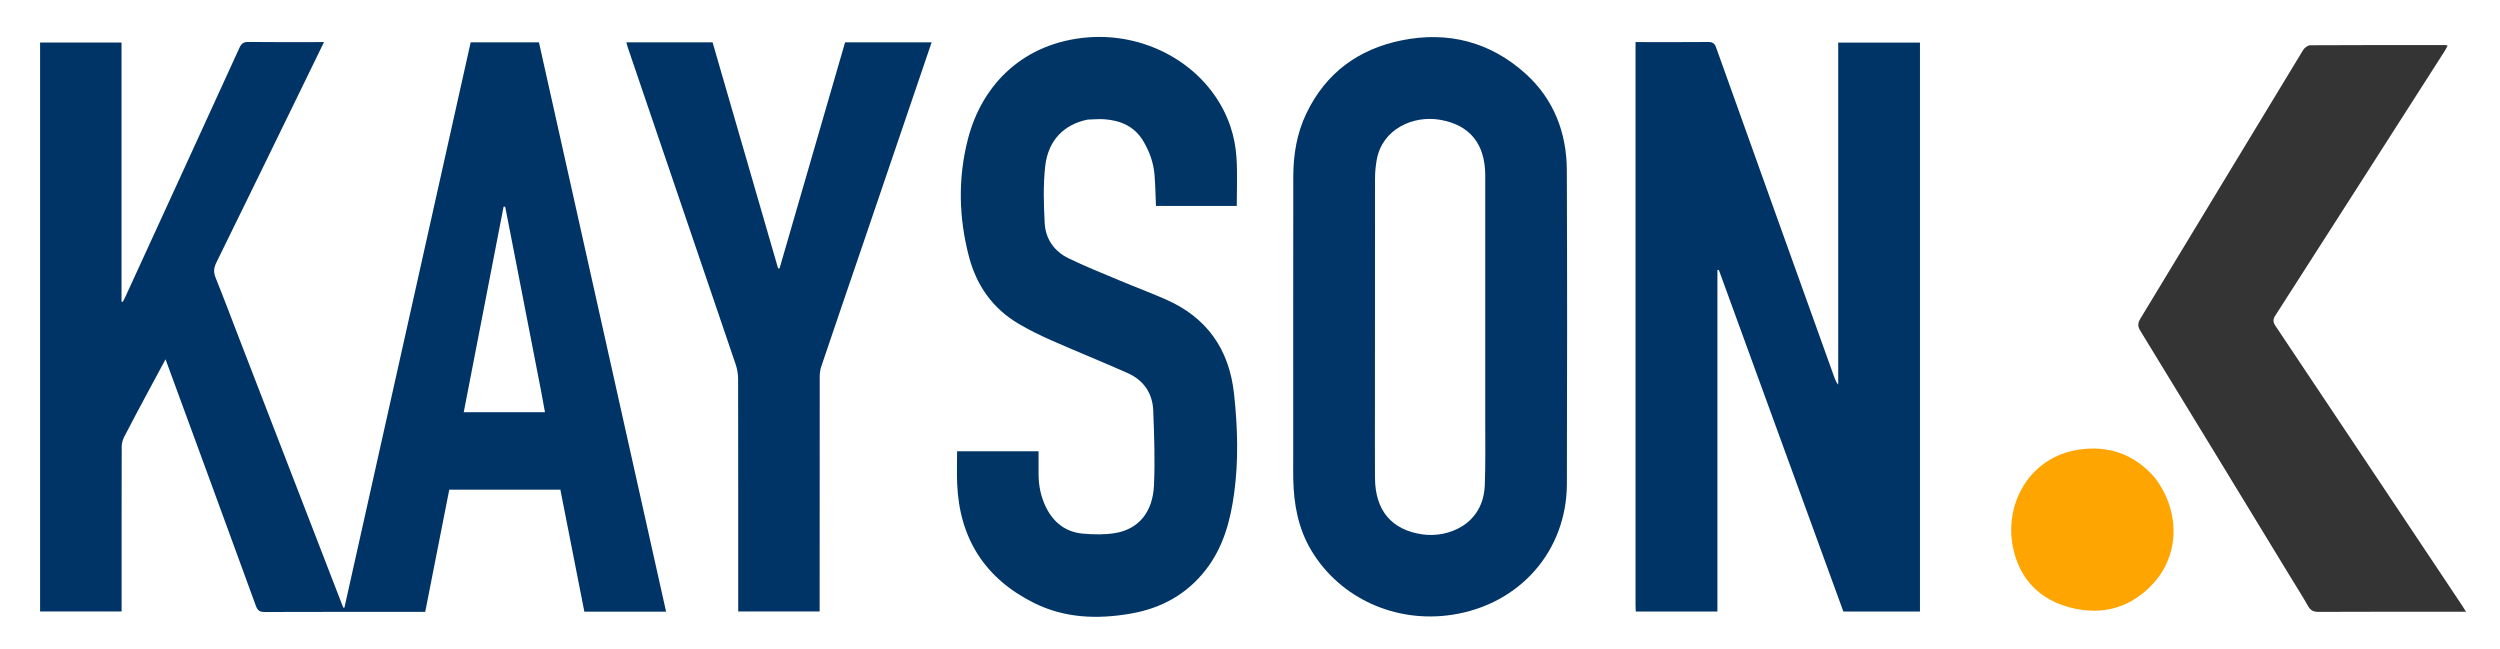 <svg version="1.1" id="Layer_1" xmlns="http://www.w3.org/2000/svg" xmlns:xlink="http://www.w3.org/1999/xlink" x="0px" y="0px"
	 width="100%" viewBox="0 0 1953 507" enable-background="new 0 0 1953 507" xml:space="preserve">
<path fill="transparent" opacity="1" stroke="none" 
	d="
M1286,508 
	C857.333,508 429.167,508 1,508 
	C1,339 1,170 1,1 
	C652,1 1303,1 1954,1 
	C1954,170 1954,339 1954,508 
	C1731.5,508 1509,508 1286,508 
M187.158,265.304 
	C180.958,249.182 174.92,232.994 168.449,216.981 
	C166.735,212.74 166.917,209.396 168.911,205.339 
	C191.406,159.558 213.731,113.693 236.097,67.848 
	C241.682,56.398 247.247,44.938 253.111,32.888 
	C250.804,32.888 249.186,32.888 247.569,32.888 
	C229.737,32.888 211.903,33.017 194.074,32.785 
	C190.327,32.736 188.621,33.907 187.082,37.277 
	C157.483,102.113 127.746,166.887 98.029,231.67 
	C97.385,233.073 96.638,234.428 95.939,235.806 
	C95.606,235.729 95.272,235.651 94.939,235.574 
	C94.939,168.084 94.939,100.595 94.939,33.242 
	C73.305,33.242 52.244,33.242 31.319,33.242 
	C31.319,181.665 31.319,329.732 31.319,477.664 
	C52.708,477.664 73.774,477.664 95.001,477.664 
	C95.001,475.502 95.001,473.681 95.001,471.859 
	C95.001,430.861 94.967,389.864 95.082,348.867 
	C95.089,346.352 95.822,343.612 96.975,341.367 
	C102.975,329.687 109.2,318.123 115.387,306.54 
	C119.898,298.094 124.471,289.681 129.323,280.685 
	C153.089,345.43 176.597,409.323 199.891,473.295 
	C201.317,477.211 203.132,478.107 207,478.093 
	C246.997,477.948 286.994,478.003 326.992,478.002 
	C328.626,478.002 330.26,478.002 332.179,478.002 
	C338.487,445.947 344.733,414.203 350.967,382.524 
	C380.198,382.524 408.824,382.524 437.76,382.524 
	C444.027,414.407 450.264,446.139 456.491,477.819 
	C477.98,477.819 498.945,477.819 520.347,477.819 
	C487.196,329.376 454.106,181.203 421.02,33.05 
	C403.051,33.05 385.584,33.05 367.702,33.05 
	C334.811,180.319 301.934,327.522 269.057,474.726 
	C268.75,474.698 268.443,474.671 268.135,474.644 
	C241.256,405.096 214.377,335.549 187.158,265.304 
M1277.692,473.437 
	C1277.757,474.866 1277.822,476.295 1277.887,477.725 
	C1299.213,477.725 1320.132,477.725 1341.642,477.725 
	C1341.642,388.63 1341.642,299.817 1341.642,211.004 
	C1342.007,210.943 1342.373,210.883 1342.738,210.822 
	C1375.198,299.863 1407.657,388.904 1440.047,477.757 
	C1460.219,477.757 1479.992,477.757 1499.873,477.757 
	C1499.873,329.444 1499.873,181.377 1499.873,33.28 
	C1478.604,33.28 1457.578,33.28 1436.006,33.28 
	C1436.006,122.611 1436.006,211.551 1436.006,300.491 
	C1434.526,298.768 1433.775,296.974 1433.119,295.146 
	C1402.257,209.164 1371.375,123.189 1340.651,37.157 
	C1339.385,33.613 1337.693,32.783 1334.241,32.815 
	C1317.077,32.975 1299.91,32.888 1282.745,32.888 
	C1281.139,32.889 1279.532,32.888 1277.683,32.888 
	C1277.683,179.829 1277.683,326.137 1277.692,473.437 
M1010.273,355.5 
	C1010.273,361.666 1010.176,367.835 1010.291,373.999 
	C1010.66,393.89 1014.12,412.966 1024.605,430.345 
	C1046.949,467.381 1090.342,487.115 1134.704,480.219 
	C1187.246,472.052 1223.891,430.49 1224.05,378.015 
	C1224.297,296.35 1224.321,214.682 1224.006,133.017 
	C1223.893,103.592 1213.737,77.366 1191.807,57.591 
	C1164.306,32.792 1131.257,24.118 1094.849,31.539 
	C1061.076,38.423 1035.697,57.023 1020.543,88.587 
	C1013.035,104.225 1010.339,120.883 1010.315,138.001 
	C1010.214,210.167 1010.273,282.333 1010.273,355.5 
M850.126,93.336 
	C854.452,93.265 858.805,92.844 863.098,93.187 
	C875.662,94.191 886.31,98.821 893.093,110.163 
	C898.03,118.418 901.222,127.293 901.948,136.894 
	C902.547,144.803 902.693,152.746 903.048,160.861 
	C924.088,160.861 944.993,160.861 966.16,160.861 
	C966.16,148.157 966.756,135.666 965.952,123.266 
	C965.41,114.913 963.822,106.368 961.102,98.46 
	C945.618,53.454 898.432,25.251 849.641,29.217 
	C800.42,33.218 767.318,65.09 756.118,108.715 
	C748.258,139.33 748.951,170.024 756.971,200.552 
	C762.903,223.128 775.477,240.976 795.688,252.9 
	C803.964,257.783 812.658,262.057 821.458,265.936 
	C841.208,274.643 861.251,282.687 880.964,291.473 
	C893.421,297.026 900.406,307.239 900.915,320.827 
	C901.643,340.255 902.372,359.755 901.492,379.151 
	C900.538,400.198 889.371,413.411 871.155,416.436 
	C863.072,417.779 854.57,417.588 846.355,416.915 
	C832.655,415.793 822.981,408.324 816.966,395.938 
	C813.103,387.984 811.424,379.611 811.333,370.858 
	C811.27,364.778 811.321,358.696 811.321,352.524 
	C789.772,352.524 769.009,352.524 747.685,352.524 
	C747.685,361.038 747.412,369.332 747.73,377.604 
	C749.383,420.509 769.382,451.914 807.778,471.033 
	C831.77,482.979 857.373,483.866 883.34,479.353 
	C907.207,475.205 927.226,464.229 942.156,444.886 
	C955.578,427.496 961.132,407.049 964.068,385.736 
	C967.657,359.68 966.856,333.607 964.019,307.541 
	C960.241,272.822 942.781,247.966 910.653,233.88 
	C898.643,228.614 886.337,224.028 874.245,218.944 
	C860.939,213.348 847.488,208.017 834.54,201.672 
	C823.52,196.272 816.779,186.619 816.122,174.371 
	C815.332,159.649 814.907,144.714 816.485,130.106 
	C818.68,109.787 830.972,97.236 850.126,93.336 
M1789.485,451.054 
	C1793.999,458.438 1798.696,465.719 1802.943,473.253 
	C1804.887,476.701 1807.073,478.021 1811.145,478.002 
	C1847.797,477.823 1884.451,477.898 1921.104,477.898 
	C1922.685,477.898 1924.266,477.898 1926.481,477.898 
	C1925.207,475.877 1924.371,474.481 1923.47,473.13 
	C1874.901,400.301 1826.35,327.462 1777.679,254.702 
	C1775.631,251.64 1775.476,249.619 1777.514,246.446 
	C1821.659,177.686 1865.675,108.842 1909.703,40.006 
	C1910.552,38.679 1911.238,37.249 1912.121,35.647 
	C1911.142,35.42 1910.692,35.224 1910.242,35.224 
	C1875.088,35.202 1839.934,35.136 1804.782,35.352 
	C1802.879,35.363 1800.276,37.306 1799.2,39.079 
	C1756.789,108.917 1714.532,178.849 1672.182,248.724 
	C1670.186,252.016 1669.7,254.623 1671.895,258.211 
	C1711.058,322.228 1750.083,386.329 1789.485,451.054 
M672.912,194.348 
	C691.175,140.675 709.437,87.002 727.787,33.073 
	C704.836,33.073 682.54,33.073 660.179,33.073 
	C643.08,92.055 626.026,150.882 608.971,209.71 
	C608.592,209.675 608.213,209.639 607.834,209.603 
	C590.792,150.807 573.749,92.01 556.67,33.086 
	C534.166,33.086 511.872,33.086 489.279,33.086 
	C489.723,34.616 490.073,36.035 490.542,37.412 
	C518.651,119.921 546.792,202.419 574.81,284.959 
	C576.01,288.492 576.607,292.405 576.614,296.143 
	C576.724,354.797 576.69,413.452 576.69,472.106 
	C576.69,473.905 576.69,475.704 576.69,477.666 
	C598.079,477.666 619.122,477.666 640.31,477.666 
	C640.31,475.499 640.31,473.669 640.31,471.839 
	C640.309,412.851 640.293,353.863 640.355,294.876 
	C640.358,292.1 640.609,289.176 641.488,286.572 
	C651.788,256.05 662.23,225.575 672.912,194.348 
M1682.921,372.611 
	C1667.099,354.539 1646.705,347.738 1623.629,351.307 
	C1585.246,357.244 1565.613,393.686 1572.53,427.554 
	C1577.565,452.209 1593.268,468.465 1617.582,474.688 
	C1642.369,481.032 1664.698,474.848 1682.136,455.798 
	C1703.054,432.946 1703.13,398.822 1682.921,372.611 
z"/>
<path fill="#013466" opacity="1" stroke="none" 
	d="
M187.328,265.653 
	C214.377,335.549 241.256,405.096 268.135,474.644 
	C268.443,474.671 268.75,474.698 269.057,474.726 
	C301.934,327.522 334.811,180.319 367.702,33.05 
	C385.584,33.05 403.051,33.05 421.02,33.05 
	C454.106,181.203 487.196,329.376 520.347,477.819 
	C498.945,477.819 477.98,477.819 456.491,477.819 
	C450.264,446.139 444.027,414.407 437.76,382.524 
	C408.824,382.524 380.198,382.524 350.967,382.524 
	C344.733,414.203 338.487,445.947 332.179,478.002 
	C330.26,478.002 328.626,478.002 326.992,478.002 
	C286.994,478.003 246.997,477.948 207,478.093 
	C203.132,478.107 201.317,477.211 199.891,473.295 
	C176.597,409.323 153.089,345.43 129.323,280.685 
	C124.471,289.681 119.898,298.094 115.387,306.54 
	C109.2,318.123 102.975,329.687 96.975,341.367 
	C95.822,343.612 95.089,346.352 95.082,348.867 
	C94.967,389.864 95.001,430.861 95.001,471.859 
	C95.001,473.681 95.001,475.502 95.001,477.664 
	C73.774,477.664 52.708,477.664 31.319,477.664 
	C31.319,329.732 31.319,181.665 31.319,33.242 
	C52.244,33.242 73.305,33.242 94.939,33.242 
	C94.939,100.595 94.939,168.084 94.939,235.574 
	C95.272,235.651 95.606,235.729 95.939,235.806 
	C96.638,234.428 97.385,233.073 98.029,231.67 
	C127.746,166.887 157.483,102.113 187.082,37.277 
	C188.621,33.907 190.327,32.736 194.074,32.785 
	C211.903,33.017 229.737,32.888 247.569,32.888 
	C249.186,32.888 250.804,32.888 253.111,32.888 
	C247.247,44.938 241.682,56.398 236.097,67.848 
	C213.731,113.693 191.406,159.558 168.911,205.339 
	C166.917,209.396 166.735,212.74 168.449,216.981 
	C174.92,232.994 180.958,249.182 187.328,265.653 
M422.753,305.788 
	C415.137,266.638 407.523,227.488 399.904,188.339 
	C398.159,179.375 396.394,170.415 394.638,161.453 
	C394.223,161.468 393.809,161.483 393.395,161.499 
	C383.042,214.899 372.689,268.298 362.274,322.018 
	C383.62,322.018 404.53,322.018 425.729,322.018 
	C424.746,316.684 423.821,311.658 422.753,305.788 
z"/>
<path fill="#013466" opacity="1" stroke="none" 
	d="
M1277.687,472.941 
	C1277.683,326.137 1277.683,179.829 1277.683,32.888 
	C1279.532,32.888 1281.139,32.889 1282.745,32.888 
	C1299.91,32.888 1317.077,32.975 1334.241,32.815 
	C1337.693,32.783 1339.385,33.613 1340.651,37.157 
	C1371.375,123.189 1402.257,209.164 1433.119,295.146 
	C1433.775,296.974 1434.526,298.768 1436.006,300.491 
	C1436.006,211.551 1436.006,122.611 1436.006,33.28 
	C1457.578,33.28 1478.604,33.28 1499.873,33.28 
	C1499.873,181.377 1499.873,329.444 1499.873,477.757 
	C1479.992,477.757 1460.219,477.757 1440.047,477.757 
	C1407.657,388.904 1375.198,299.863 1342.738,210.822 
	C1342.373,210.883 1342.007,210.943 1341.642,211.004 
	C1341.642,299.817 1341.642,388.63 1341.642,477.725 
	C1320.132,477.725 1299.213,477.725 1277.887,477.725 
	C1277.822,476.295 1277.757,474.866 1277.687,472.941 
z"/>
<path fill="#013567" opacity="1" stroke="none" 
	d="
M1010.273,355 
	C1010.273,282.333 1010.214,210.167 1010.315,138.001 
	C1010.339,120.883 1013.035,104.225 1020.543,88.587 
	C1035.697,57.023 1061.076,38.423 1094.849,31.539 
	C1131.257,24.118 1164.306,32.792 1191.807,57.591 
	C1213.737,77.366 1223.893,103.592 1224.006,133.017 
	C1224.321,214.682 1224.297,296.35 1224.05,378.015 
	C1223.891,430.49 1187.246,472.052 1134.704,480.219 
	C1090.342,487.115 1046.949,467.381 1024.605,430.345 
	C1014.12,412.966 1010.66,393.89 1010.291,373.999 
	C1010.176,367.835 1010.273,361.666 1010.273,355 
M1074.106,312.5 
	C1074.107,332.824 1073.984,353.149 1074.139,373.472 
	C1074.332,398.775 1087.083,414.033 1111.32,417.481 
	C1131.219,420.311 1158.792,409.775 1159.921,378.936 
	C1160.536,362.136 1160.263,345.301 1160.271,328.481 
	C1160.302,264.677 1160.311,200.872 1160.27,137.067 
	C1160.254,112.568 1148.345,97.598 1124.978,93.575 
	C1103.859,89.939 1079.858,100.843 1075.528,124.704 
	C1074.641,129.587 1074.173,134.615 1074.165,139.577 
	C1074.072,196.884 1074.106,254.192 1074.106,312.5 
z"/>
<path fill="#013566" opacity="1" stroke="none" 
	d="
M849.695,93.419 
	C830.972,97.236 818.68,109.787 816.485,130.106 
	C814.907,144.714 815.332,159.649 816.122,174.371 
	C816.779,186.619 823.52,196.272 834.54,201.672 
	C847.488,208.017 860.939,213.348 874.245,218.944 
	C886.337,224.028 898.643,228.614 910.653,233.88 
	C942.781,247.966 960.241,272.822 964.019,307.541 
	C966.856,333.607 967.657,359.68 964.068,385.736 
	C961.132,407.049 955.578,427.496 942.156,444.886 
	C927.226,464.229 907.207,475.205 883.34,479.353 
	C857.373,483.866 831.77,482.979 807.778,471.033 
	C769.382,451.914 749.383,420.509 747.73,377.604 
	C747.412,369.332 747.685,361.038 747.685,352.524 
	C769.009,352.524 789.772,352.524 811.321,352.524 
	C811.321,358.696 811.27,364.778 811.333,370.858 
	C811.424,379.611 813.103,387.984 816.966,395.938 
	C822.981,408.324 832.655,415.793 846.355,416.915 
	C854.57,417.588 863.072,417.779 871.155,416.436 
	C889.371,413.411 900.538,400.198 901.492,379.151 
	C902.372,359.755 901.643,340.255 900.915,320.827 
	C900.406,307.239 893.421,297.026 880.964,291.473 
	C861.251,282.687 841.208,274.643 821.458,265.936 
	C812.658,262.057 803.964,257.783 795.688,252.9 
	C775.477,240.976 762.903,223.128 756.971,200.552 
	C748.951,170.024 748.258,139.33 756.118,108.715 
	C767.318,65.09 800.42,33.218 849.641,29.217 
	C898.432,25.251 945.618,53.454 961.102,98.46 
	C963.822,106.368 965.41,114.913 965.952,123.266 
	C966.756,135.666 966.16,148.157 966.16,160.861 
	C944.993,160.861 924.088,160.861 903.048,160.861 
	C902.693,152.746 902.547,144.803 901.948,136.894 
	C901.222,127.293 898.03,118.418 893.093,110.163 
	C886.31,98.821 875.662,94.191 863.098,93.187 
	C858.805,92.844 854.452,93.265 849.695,93.419 
z"/>
<path fill="#343434" opacity="1" stroke="none" 
	d="
M1789.311,450.734 
	C1750.083,386.329 1711.058,322.228 1671.895,258.211 
	C1669.7,254.623 1670.186,252.016 1672.182,248.724 
	C1714.532,178.849 1756.789,108.917 1799.2,39.079 
	C1800.276,37.306 1802.879,35.363 1804.782,35.352 
	C1839.934,35.136 1875.088,35.202 1910.242,35.224 
	C1910.692,35.224 1911.142,35.42 1912.121,35.647 
	C1911.238,37.249 1910.552,38.679 1909.703,40.006 
	C1865.675,108.842 1821.659,177.686 1777.514,246.446 
	C1775.476,249.619 1775.631,251.64 1777.679,254.702 
	C1826.35,327.462 1874.901,400.301 1923.47,473.13 
	C1924.371,474.481 1925.207,475.877 1926.481,477.898 
	C1924.266,477.898 1922.685,477.898 1921.104,477.898 
	C1884.451,477.898 1847.797,477.823 1811.145,478.002 
	C1807.073,478.021 1804.887,476.701 1802.943,473.253 
	C1798.696,465.719 1793.999,458.438 1789.311,450.734 
z"/>
<path fill="#013466" opacity="1" stroke="none" 
	d="
M672.773,194.718 
	C662.23,225.575 651.788,256.05 641.488,286.572 
	C640.609,289.176 640.358,292.1 640.355,294.876 
	C640.293,353.863 640.309,412.851 640.31,471.839 
	C640.31,473.669 640.31,475.499 640.31,477.666 
	C619.122,477.666 598.079,477.666 576.69,477.666 
	C576.69,475.704 576.69,473.905 576.69,472.106 
	C576.69,413.452 576.724,354.797 576.614,296.143 
	C576.607,292.405 576.01,288.492 574.81,284.959 
	C546.792,202.419 518.651,119.921 490.542,37.412 
	C490.073,36.035 489.723,34.616 489.279,33.086 
	C511.872,33.086 534.166,33.086 556.67,33.086 
	C573.749,92.01 590.792,150.807 607.834,209.603 
	C608.213,209.639 608.592,209.675 608.971,209.71 
	C626.026,150.882 643.08,92.055 660.179,33.073 
	C682.54,33.073 704.836,33.073 727.787,33.073 
	C709.437,87.002 691.175,140.675 672.773,194.718 
z"/>
<path fill="#FFA502" opacity="1" stroke="none" 
	d="
M1683.126,372.902 
	C1703.13,398.822 1703.054,432.946 1682.136,455.798 
	C1664.698,474.848 1642.369,481.032 1617.582,474.688 
	C1593.268,468.465 1577.565,452.209 1572.53,427.554 
	C1565.613,393.686 1585.246,357.244 1623.629,351.307 
	C1646.705,347.738 1667.099,354.539 1683.126,372.902 
z"/>
<path fill="transparent" opacity="1" stroke="none" 
	d="
M422.824,306.21 
	C423.821,311.658 424.746,316.684 425.729,322.018 
	C404.53,322.018 383.62,322.018 362.274,322.018 
	C372.689,268.298 383.042,214.899 393.395,161.499 
	C393.809,161.483 394.223,161.468 394.638,161.453 
	C396.394,170.415 398.159,179.375 399.904,188.339 
	C407.523,227.488 415.137,266.638 422.824,306.21 
z"/>
<path fill="transparent" opacity="1" stroke="none" 
	d="
M1074.106,312 
	C1074.106,254.192 1074.072,196.884 1074.165,139.577 
	C1074.173,134.615 1074.641,129.587 1075.528,124.704 
	C1079.858,100.843 1103.859,89.939 1124.978,93.575 
	C1148.345,97.598 1160.254,112.568 1160.27,137.067 
	C1160.311,200.872 1160.302,264.677 1160.271,328.481 
	C1160.263,345.301 1160.536,362.136 1159.921,378.936 
	C1158.792,409.775 1131.219,420.311 1111.32,417.481 
	C1087.083,414.033 1074.332,398.775 1074.139,373.472 
	C1073.984,353.149 1074.107,332.824 1074.106,312 
z"/>
</svg>